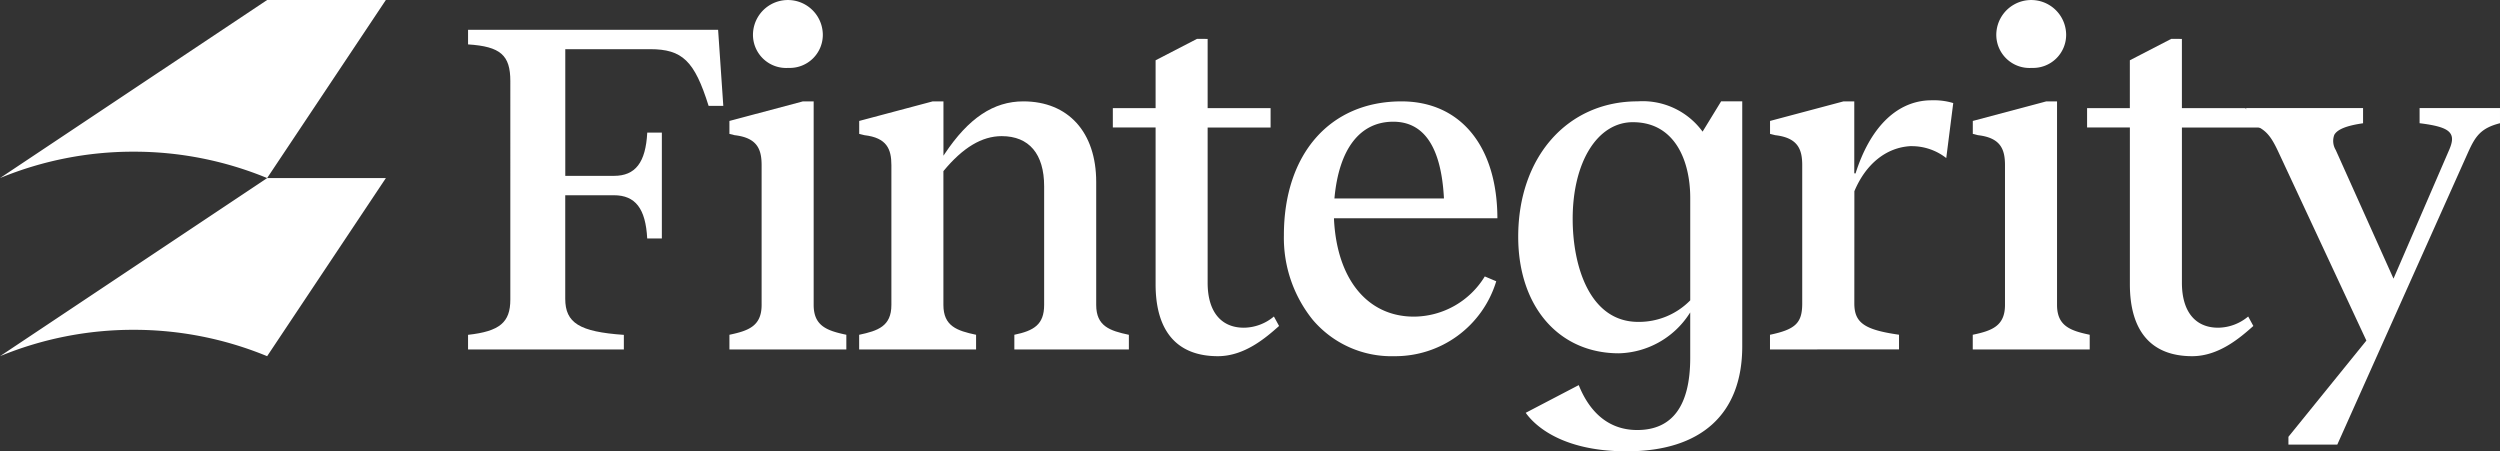 <svg xmlns="http://www.w3.org/2000/svg" width="263.667" height="47.6" viewBox="0 0 263.667 47.6">
  <rect x="0" y="0" width="263.667" height="47.6" fill="#333333" stroke="none"/>
  <g id="logo_yoko" transform="translate(-215.885 -469.503)">
    <path id="パス_25" data-name="パス 25" d="M362.105,512.524V510.98c3.332-.369,4.459-1.309,4.459-3.709V484.214c0-2.734-1.044-3.644-4.459-3.864v-1.541h26.372l.548,8.023h-1.55c-1.487-4.749-2.764-5.979-6.181-5.979h-8.935v13.361h5.135c2.262,0,3.346-1.407,3.51-4.56h1.54v11.165H381c-.164-3.153-1.248-4.56-3.51-4.56h-5.135v10.912c0,2.559,1.5,3.49,6.182,3.813v1.542Z" transform="translate(-96.856 -6.164)" fill="#fff"/>
    <path id="パス_26" data-name="パス 26" d="M443.759,506.36v-1.55c1.991-.42,3.395-.905,3.395-3.146V486.918c0-1.7-.484-2.883-2.847-3.158l-.548-.137v-1.365l7.754-2.064,1.131,0v21.469c0,2.231,1.425,2.72,3.446,3.146v1.55Zm6.216-29.695a3.5,3.5,0,0,1-3.732-3.581,3.684,3.684,0,0,1,7.365,0A3.489,3.489,0,0,1,449.975,476.665Z" transform="translate(-150.944)" fill="#fff"/>
    <path id="パス_27" data-name="パス 27" d="M500.654,527.334v-1.55c2.038-.425,3.142-1.061,3.142-3.146V510.122c0-3.409-1.59-5.287-4.476-5.287-2.083,0-4.089,1.2-6.133,3.673l-.015.019v14.112c0,2.231,1.425,2.72,3.446,3.146v1.55H484.286v-1.55c1.991-.42,3.4-.906,3.4-3.146V507.892c0-1.7-.484-2.883-2.846-3.158l-.549-.137v-1.365l7.754-2.064,1.132,0v5.73l.124-.186c2.521-3.782,5.16-5.544,8.3-5.544,4.741,0,7.686,3.255,7.686,8.5v12.973c0,2.231,1.425,2.72,3.446,3.146v1.55Z" transform="translate(-177.789 -20.974)" fill="#fff"/>
    <path id="パス_28" data-name="パス 28" d="M574.618,515.108c-4.3,0-6.57-2.622-6.57-7.584V490.988h-4.51v-2.044h4.51V483.9l4.372-2.261,1.117.007v7.3h6.639v2.044h-6.639v16.384c0,3.006,1.392,4.73,3.818,4.73a5,5,0,0,0,3.171-1.182l.545,1C579.709,513.128,577.454,515.108,574.618,515.108Z" transform="translate(-230.286 -8.039)" fill="#fff"/>
    <path id="パス_29" data-name="パス 29" d="M628.612,528.048A10.881,10.881,0,0,1,620,524.189a13.762,13.762,0,0,1-3.025-8.894c0-8.578,4.867-14.121,12.4-14.121,6.223,0,10.1,4.722,10.118,12.331H622.258l0,.071c.3,6.354,3.535,10.3,8.429,10.3a8.813,8.813,0,0,0,7.476-4.24l1.207.511A11.132,11.132,0,0,1,628.612,528.048Zm-.1-24.729c-3.512,0-5.714,2.847-6.2,8.017l-.007.074h11.547l0-.071C633.562,506.018,631.767,503.319,628.511,503.319Z" transform="translate(-265.682 -20.979)" fill="#fff"/>
    <path id="パス_30" data-name="パス 30" d="M701.618,538.081c-7.18,0-9.92-3.029-10.644-4.063l5.592-2.92c.868,2.178,2.639,4.737,6.167,4.737,3.71,0,5.591-2.563,5.591-7.618v-4.784l-.124.186a9.129,9.129,0,0,1-7.394,4.125c-6.354,0-10.624-4.941-10.624-12.3,0-8.4,5.181-14.273,12.6-14.273a7.823,7.823,0,0,1,6.786,3.114l.059.081,1.958-3.2h2.225V527C713.814,534.146,709.483,538.081,701.618,538.081Zm.659-34.712c-3.739,0-6.351,4.2-6.351,10.2,0,5.01,1.809,10.861,6.908,10.861a7.575,7.575,0,0,0,5.475-2.254l.016-.019V511.343C708.324,507.488,706.736,503.37,702.277,503.37Z" transform="translate(-314.176 -20.979)" fill="#fff"/>
    <path id="パス_31" data-name="パス 31" d="M768.835,527.115v-1.55c2.7-.566,3.4-1.251,3.4-3.3V507.673c0-1.7-.484-2.884-2.846-3.158l-.549-.137v-1.365l7.754-2.064,1.131,0v7.584l.132.021c1.506-4.747,4.2-7.484,7.591-7.706.159-.008.325-.013.5-.013a6.968,6.968,0,0,1,2.214.293l-.737,5.8a5.908,5.908,0,0,0-3.618-1.255c-.062,0-.124,0-.185,0-2.543.153-4.688,1.886-5.887,4.754l-.005,11.833c0,2.036,1.059,2.781,4.713,3.3v1.546Z" transform="translate(-366.275 -20.755)" fill="#fff"/>
    <path id="パス_32" data-name="パス 32" d="M832.179,506.36v-1.55c1.991-.42,3.4-.905,3.4-3.146V486.918c0-1.7-.484-2.883-2.847-3.158l-.548-.137v-1.365l7.754-2.064,1.13,0v21.469c0,2.231,1.425,2.72,3.446,3.146v1.55Zm6.216-29.695a3.5,3.5,0,0,1-3.732-3.581,3.684,3.684,0,0,1,7.365,0A3.489,3.489,0,0,1,838.395,476.665Z" transform="translate(-408.234)" fill="#fff"/>
    <path id="パス_33" data-name="パス 33" d="M878.984,515.108c-4.3,0-6.571-2.622-6.571-7.584V490.988H867.9v-2.044h4.51V483.9l4.372-2.261,1.118.007v7.3h6.68l2.322,2.044h-9v16.384c0,3.006,1.392,4.73,3.818,4.73a5.008,5.008,0,0,0,3.171-1.182l.544,1C884.074,513.128,881.819,515.108,878.984,515.108Z" transform="translate(-431.897 -8.039)" fill="#fff"/>
    <path id="パス_34" data-name="パス 34" d="M922.046,538.764v-.821l8.221-10.149-9.19-19.7c-.9-1.952-1.474-2.8-3.49-3.268v-1.551h12.33v1.6c-1.737.25-2.7.637-3.031,1.216a1.832,1.832,0,0,0,.148,1.6l6.094,13.57,5.888-13.62c.324-.764.368-1.252.149-1.631-.329-.569-1.252-.891-3.286-1.141v-1.6h8.48v1.6c-2.007.513-2.586,1.357-3.339,3.014L927.2,538.764Z" transform="translate(-464.808 -22.371)" fill="#fff"/>
    <g id="グループ_5" data-name="グループ 5" transform="translate(215.885 469.503)">
      <path id="パス_35" data-name="パス 35" d="M229.972,541.141a36.816,36.816,0,0,1,14.087,2.782h0l12.522-18.783H244.06l-28.175,18.783h0A36.814,36.814,0,0,1,229.972,541.141Z" transform="translate(-215.885 -506.357)" fill="#fff"/>
      <path id="パス_36" data-name="パス 36" d="M229.972,485.5a36.815,36.815,0,0,1,14.087,2.782h0L256.582,469.5H244.06l-28.175,18.783h0A36.812,36.812,0,0,1,229.972,485.5Z" transform="translate(-215.885 -469.503)" fill="#fff"/>
    </g>
  </g>
</svg>
